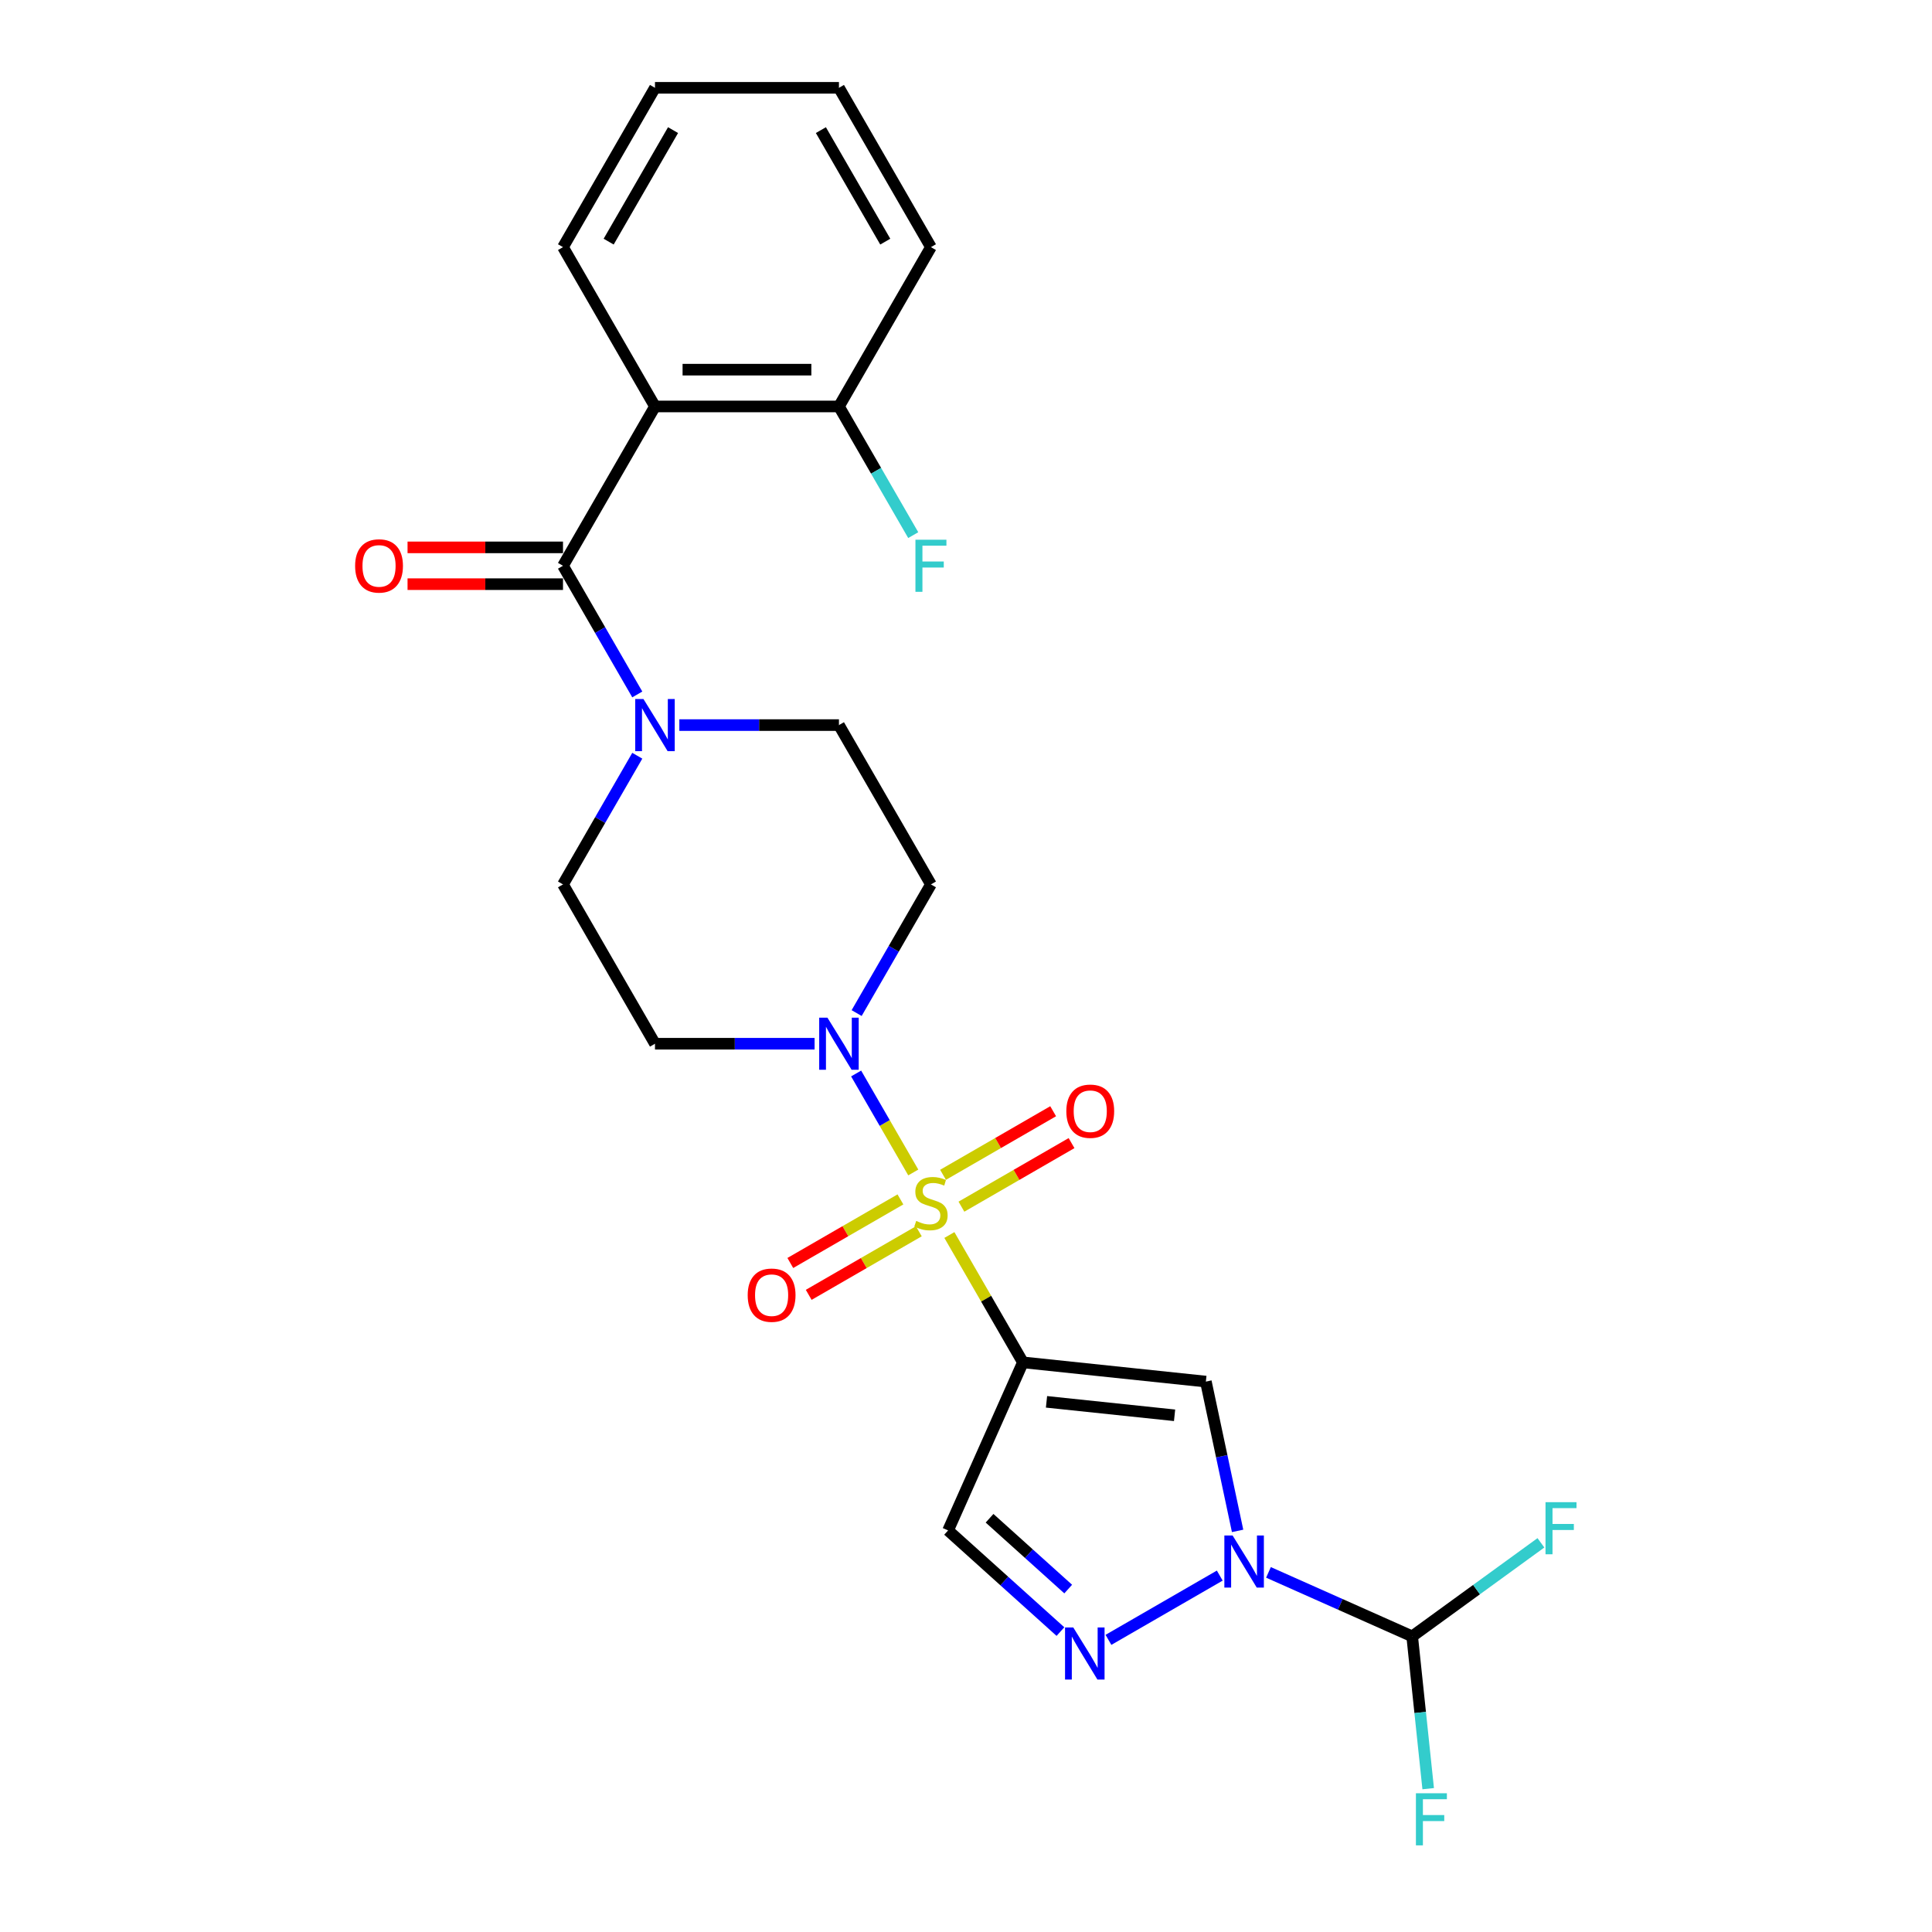 <?xml version='1.0' encoding='iso-8859-1'?>
<svg version='1.1' baseProfile='full'
              xmlns='http://www.w3.org/2000/svg'
                      xmlns:rdkit='http://www.rdkit.org/xml'
                      xmlns:xlink='http://www.w3.org/1999/xlink'
                  xml:space='preserve'
width='1000px' height='1000px' viewBox='0 0 1000 1000'>
<!-- END OF HEADER -->
<rect style='opacity:1.0;fill:#FFFFFF;stroke:none' width='1000' height='1000' x='0' y='0'> </rect>
<path class='bond-0' d='M 491.402,639.242 L 510.43,672.199' style='fill:none;fill-rule:evenodd;stroke:#CCCC00;stroke-width:6px;stroke-linecap:butt;stroke-linejoin:miter;stroke-opacity:1' />
<path class='bond-0' d='M 510.43,672.199 L 529.457,705.156' style='fill:none;fill-rule:evenodd;stroke:#000000;stroke-width:6px;stroke-linecap:butt;stroke-linejoin:miter;stroke-opacity:1' />
<path class='bond-4' d='M 472.711,606.868 L 457.922,581.252' style='fill:none;fill-rule:evenodd;stroke:#CCCC00;stroke-width:6px;stroke-linecap:butt;stroke-linejoin:miter;stroke-opacity:1' />
<path class='bond-4' d='M 457.922,581.252 L 443.133,555.637' style='fill:none;fill-rule:evenodd;stroke:#0000FF;stroke-width:6px;stroke-linecap:butt;stroke-linejoin:miter;stroke-opacity:1' />
<path class='bond-10' d='M 497.635,624.573 L 526.133,608.12' style='fill:none;fill-rule:evenodd;stroke:#CCCC00;stroke-width:6px;stroke-linecap:butt;stroke-linejoin:miter;stroke-opacity:1' />
<path class='bond-10' d='M 526.133,608.12 L 554.63,591.667' style='fill:none;fill-rule:evenodd;stroke:#FF0000;stroke-width:6px;stroke-linecap:butt;stroke-linejoin:miter;stroke-opacity:1' />
<path class='bond-10' d='M 488.113,608.081 L 516.611,591.628' style='fill:none;fill-rule:evenodd;stroke:#CCCC00;stroke-width:6px;stroke-linecap:butt;stroke-linejoin:miter;stroke-opacity:1' />
<path class='bond-10' d='M 516.611,591.628 L 545.108,575.174' style='fill:none;fill-rule:evenodd;stroke:#FF0000;stroke-width:6px;stroke-linecap:butt;stroke-linejoin:miter;stroke-opacity:1' />
<path class='bond-11' d='M 466.06,620.813 L 437.562,637.266' style='fill:none;fill-rule:evenodd;stroke:#CCCC00;stroke-width:6px;stroke-linecap:butt;stroke-linejoin:miter;stroke-opacity:1' />
<path class='bond-11' d='M 437.562,637.266 L 409.065,653.719' style='fill:none;fill-rule:evenodd;stroke:#FF0000;stroke-width:6px;stroke-linecap:butt;stroke-linejoin:miter;stroke-opacity:1' />
<path class='bond-11' d='M 475.582,637.306 L 447.084,653.759' style='fill:none;fill-rule:evenodd;stroke:#CCCC00;stroke-width:6px;stroke-linecap:butt;stroke-linejoin:miter;stroke-opacity:1' />
<path class='bond-11' d='M 447.084,653.759 L 418.586,670.212' style='fill:none;fill-rule:evenodd;stroke:#FF0000;stroke-width:6px;stroke-linecap:butt;stroke-linejoin:miter;stroke-opacity:1' />
<path class='bond-2' d='M 529.457,705.156 L 624.155,715.109' style='fill:none;fill-rule:evenodd;stroke:#000000;stroke-width:6px;stroke-linecap:butt;stroke-linejoin:miter;stroke-opacity:1' />
<path class='bond-2' d='M 541.671,725.588 L 607.96,732.556' style='fill:none;fill-rule:evenodd;stroke:#000000;stroke-width:6px;stroke-linecap:butt;stroke-linejoin:miter;stroke-opacity:1' />
<path class='bond-7' d='M 529.457,705.156 L 490.728,792.143' style='fill:none;fill-rule:evenodd;stroke:#000000;stroke-width:6px;stroke-linecap:butt;stroke-linejoin:miter;stroke-opacity:1' />
<path class='bond-1' d='M 640.581,792.384 L 632.368,753.747' style='fill:none;fill-rule:evenodd;stroke:#0000FF;stroke-width:6px;stroke-linecap:butt;stroke-linejoin:miter;stroke-opacity:1' />
<path class='bond-1' d='M 632.368,753.747 L 624.155,715.109' style='fill:none;fill-rule:evenodd;stroke:#000000;stroke-width:6px;stroke-linecap:butt;stroke-linejoin:miter;stroke-opacity:1' />
<path class='bond-9' d='M 656.56,813.861 L 693.75,830.419' style='fill:none;fill-rule:evenodd;stroke:#0000FF;stroke-width:6px;stroke-linecap:butt;stroke-linejoin:miter;stroke-opacity:1' />
<path class='bond-9' d='M 693.75,830.419 L 730.94,846.977' style='fill:none;fill-rule:evenodd;stroke:#000000;stroke-width:6px;stroke-linecap:butt;stroke-linejoin:miter;stroke-opacity:1' />
<path class='bond-26' d='M 631.346,815.527 L 573.733,848.789' style='fill:none;fill-rule:evenodd;stroke:#0000FF;stroke-width:6px;stroke-linecap:butt;stroke-linejoin:miter;stroke-opacity:1' />
<path class='bond-3' d='M 291.408,292.843 L 310.634,326.142' style='fill:none;fill-rule:evenodd;stroke:#000000;stroke-width:6px;stroke-linecap:butt;stroke-linejoin:miter;stroke-opacity:1' />
<path class='bond-3' d='M 310.634,326.142 L 329.859,359.442' style='fill:none;fill-rule:evenodd;stroke:#0000FF;stroke-width:6px;stroke-linecap:butt;stroke-linejoin:miter;stroke-opacity:1' />
<path class='bond-6' d='M 291.408,292.843 L 339.018,210.38' style='fill:none;fill-rule:evenodd;stroke:#000000;stroke-width:6px;stroke-linecap:butt;stroke-linejoin:miter;stroke-opacity:1' />
<path class='bond-17' d='M 291.408,283.321 L 251.178,283.321' style='fill:none;fill-rule:evenodd;stroke:#000000;stroke-width:6px;stroke-linecap:butt;stroke-linejoin:miter;stroke-opacity:1' />
<path class='bond-17' d='M 251.178,283.321 L 210.947,283.321' style='fill:none;fill-rule:evenodd;stroke:#FF0000;stroke-width:6px;stroke-linecap:butt;stroke-linejoin:miter;stroke-opacity:1' />
<path class='bond-17' d='M 291.408,302.364 L 251.178,302.364' style='fill:none;fill-rule:evenodd;stroke:#000000;stroke-width:6px;stroke-linecap:butt;stroke-linejoin:miter;stroke-opacity:1' />
<path class='bond-17' d='M 251.178,302.364 L 210.947,302.364' style='fill:none;fill-rule:evenodd;stroke:#FF0000;stroke-width:6px;stroke-linecap:butt;stroke-linejoin:miter;stroke-opacity:1' />
<path class='bond-12' d='M 443.396,524.367 L 462.622,491.067' style='fill:none;fill-rule:evenodd;stroke:#0000FF;stroke-width:6px;stroke-linecap:butt;stroke-linejoin:miter;stroke-opacity:1' />
<path class='bond-12' d='M 462.622,491.067 L 481.847,457.768' style='fill:none;fill-rule:evenodd;stroke:#000000;stroke-width:6px;stroke-linecap:butt;stroke-linejoin:miter;stroke-opacity:1' />
<path class='bond-13' d='M 421.63,540.231 L 380.324,540.231' style='fill:none;fill-rule:evenodd;stroke:#0000FF;stroke-width:6px;stroke-linecap:butt;stroke-linejoin:miter;stroke-opacity:1' />
<path class='bond-13' d='M 380.324,540.231 L 339.018,540.231' style='fill:none;fill-rule:evenodd;stroke:#000000;stroke-width:6px;stroke-linecap:butt;stroke-linejoin:miter;stroke-opacity:1' />
<path class='bond-5' d='M 548.883,844.506 L 519.805,818.325' style='fill:none;fill-rule:evenodd;stroke:#0000FF;stroke-width:6px;stroke-linecap:butt;stroke-linejoin:miter;stroke-opacity:1' />
<path class='bond-5' d='M 519.805,818.325 L 490.728,792.143' style='fill:none;fill-rule:evenodd;stroke:#000000;stroke-width:6px;stroke-linecap:butt;stroke-linejoin:miter;stroke-opacity:1' />
<path class='bond-5' d='M 552.902,822.499 L 532.548,804.172' style='fill:none;fill-rule:evenodd;stroke:#0000FF;stroke-width:6px;stroke-linecap:butt;stroke-linejoin:miter;stroke-opacity:1' />
<path class='bond-5' d='M 532.548,804.172 L 512.194,785.845' style='fill:none;fill-rule:evenodd;stroke:#000000;stroke-width:6px;stroke-linecap:butt;stroke-linejoin:miter;stroke-opacity:1' />
<path class='bond-14' d='M 339.018,210.38 L 434.238,210.38' style='fill:none;fill-rule:evenodd;stroke:#000000;stroke-width:6px;stroke-linecap:butt;stroke-linejoin:miter;stroke-opacity:1' />
<path class='bond-14' d='M 353.301,191.336 L 419.955,191.336' style='fill:none;fill-rule:evenodd;stroke:#000000;stroke-width:6px;stroke-linecap:butt;stroke-linejoin:miter;stroke-opacity:1' />
<path class='bond-21' d='M 339.018,210.38 L 291.408,127.917' style='fill:none;fill-rule:evenodd;stroke:#000000;stroke-width:6px;stroke-linecap:butt;stroke-linejoin:miter;stroke-opacity:1' />
<path class='bond-8' d='M 329.859,391.169 L 310.634,424.468' style='fill:none;fill-rule:evenodd;stroke:#0000FF;stroke-width:6px;stroke-linecap:butt;stroke-linejoin:miter;stroke-opacity:1' />
<path class='bond-8' d='M 310.634,424.468 L 291.408,457.768' style='fill:none;fill-rule:evenodd;stroke:#000000;stroke-width:6px;stroke-linecap:butt;stroke-linejoin:miter;stroke-opacity:1' />
<path class='bond-25' d='M 351.625,375.305 L 392.931,375.305' style='fill:none;fill-rule:evenodd;stroke:#0000FF;stroke-width:6px;stroke-linecap:butt;stroke-linejoin:miter;stroke-opacity:1' />
<path class='bond-25' d='M 392.931,375.305 L 434.238,375.305' style='fill:none;fill-rule:evenodd;stroke:#000000;stroke-width:6px;stroke-linecap:butt;stroke-linejoin:miter;stroke-opacity:1' />
<path class='bond-18' d='M 730.94,846.977 L 735.083,886.394' style='fill:none;fill-rule:evenodd;stroke:#000000;stroke-width:6px;stroke-linecap:butt;stroke-linejoin:miter;stroke-opacity:1' />
<path class='bond-18' d='M 735.083,886.394 L 739.226,925.812' style='fill:none;fill-rule:evenodd;stroke:#33CCCC;stroke-width:6px;stroke-linecap:butt;stroke-linejoin:miter;stroke-opacity:1' />
<path class='bond-19' d='M 730.94,846.977 L 764.258,822.77' style='fill:none;fill-rule:evenodd;stroke:#000000;stroke-width:6px;stroke-linecap:butt;stroke-linejoin:miter;stroke-opacity:1' />
<path class='bond-19' d='M 764.258,822.77 L 797.576,798.563' style='fill:none;fill-rule:evenodd;stroke:#33CCCC;stroke-width:6px;stroke-linecap:butt;stroke-linejoin:miter;stroke-opacity:1' />
<path class='bond-16' d='M 481.847,457.768 L 434.238,375.305' style='fill:none;fill-rule:evenodd;stroke:#000000;stroke-width:6px;stroke-linecap:butt;stroke-linejoin:miter;stroke-opacity:1' />
<path class='bond-15' d='M 339.018,540.231 L 291.408,457.768' style='fill:none;fill-rule:evenodd;stroke:#000000;stroke-width:6px;stroke-linecap:butt;stroke-linejoin:miter;stroke-opacity:1' />
<path class='bond-20' d='M 434.238,210.38 L 453.463,243.679' style='fill:none;fill-rule:evenodd;stroke:#000000;stroke-width:6px;stroke-linecap:butt;stroke-linejoin:miter;stroke-opacity:1' />
<path class='bond-20' d='M 453.463,243.679 L 472.689,276.979' style='fill:none;fill-rule:evenodd;stroke:#33CCCC;stroke-width:6px;stroke-linecap:butt;stroke-linejoin:miter;stroke-opacity:1' />
<path class='bond-22' d='M 434.238,210.38 L 481.847,127.917' style='fill:none;fill-rule:evenodd;stroke:#000000;stroke-width:6px;stroke-linecap:butt;stroke-linejoin:miter;stroke-opacity:1' />
<path class='bond-23' d='M 291.408,127.917 L 339.018,45.455' style='fill:none;fill-rule:evenodd;stroke:#000000;stroke-width:6px;stroke-linecap:butt;stroke-linejoin:miter;stroke-opacity:1' />
<path class='bond-23' d='M 315.042,125.07 L 348.369,67.346' style='fill:none;fill-rule:evenodd;stroke:#000000;stroke-width:6px;stroke-linecap:butt;stroke-linejoin:miter;stroke-opacity:1' />
<path class='bond-27' d='M 481.847,127.917 L 434.238,45.455' style='fill:none;fill-rule:evenodd;stroke:#000000;stroke-width:6px;stroke-linecap:butt;stroke-linejoin:miter;stroke-opacity:1' />
<path class='bond-27' d='M 458.213,125.07 L 424.887,67.346' style='fill:none;fill-rule:evenodd;stroke:#000000;stroke-width:6px;stroke-linecap:butt;stroke-linejoin:miter;stroke-opacity:1' />
<path class='bond-24' d='M 339.018,45.455 L 434.238,45.455' style='fill:none;fill-rule:evenodd;stroke:#000000;stroke-width:6px;stroke-linecap:butt;stroke-linejoin:miter;stroke-opacity:1' />
<path  class='atom-0' d='M 474.23 631.949
Q 474.535 632.063, 475.791 632.596
Q 477.048 633.129, 478.42 633.472
Q 479.829 633.777, 481.2 633.777
Q 483.752 633.777, 485.237 632.558
Q 486.723 631.301, 486.723 629.13
Q 486.723 627.645, 485.961 626.73
Q 485.237 625.816, 484.095 625.321
Q 482.952 624.826, 481.048 624.255
Q 478.648 623.531, 477.201 622.846
Q 475.791 622.16, 474.763 620.713
Q 473.773 619.265, 473.773 616.828
Q 473.773 613.438, 476.058 611.343
Q 478.381 609.248, 482.952 609.248
Q 486.075 609.248, 489.617 610.734
L 488.741 613.666
Q 485.504 612.333, 483.066 612.333
Q 480.438 612.333, 478.991 613.438
Q 477.543 614.504, 477.582 616.371
Q 477.582 617.818, 478.305 618.694
Q 479.067 619.57, 480.133 620.065
Q 481.238 620.56, 483.066 621.132
Q 485.504 621.893, 486.951 622.655
Q 488.399 623.417, 489.427 624.978
Q 490.493 626.502, 490.493 629.13
Q 490.493 632.863, 487.98 634.881
Q 485.504 636.862, 481.352 636.862
Q 478.953 636.862, 477.125 636.329
Q 475.334 635.833, 473.201 634.957
L 474.23 631.949
' fill='#CCCC00'/>
<path  class='atom-2' d='M 637.992 794.765
L 646.828 809.048
Q 647.704 810.457, 649.113 813.009
Q 650.523 815.561, 650.599 815.713
L 650.599 794.765
L 654.179 794.765
L 654.179 821.731
L 650.485 821.731
L 641.001 806.115
Q 639.896 804.287, 638.716 802.192
Q 637.573 800.097, 637.23 799.45
L 637.23 821.731
L 633.726 821.731
L 633.726 794.765
L 637.992 794.765
' fill='#0000FF'/>
<path  class='atom-5' d='M 428.277 526.747
L 437.113 541.03
Q 437.989 542.44, 439.398 544.991
Q 440.808 547.543, 440.884 547.696
L 440.884 526.747
L 444.464 526.747
L 444.464 553.714
L 440.77 553.714
L 431.286 538.098
Q 430.181 536.269, 429 534.175
Q 427.858 532.08, 427.515 531.432
L 427.515 553.714
L 424.011 553.714
L 424.011 526.747
L 428.277 526.747
' fill='#0000FF'/>
<path  class='atom-6' d='M 555.529 842.375
L 564.366 856.658
Q 565.242 858.067, 566.651 860.619
Q 568.06 863.171, 568.136 863.323
L 568.136 842.375
L 571.717 842.375
L 571.717 869.341
L 568.022 869.341
L 558.538 853.725
Q 557.434 851.897, 556.253 849.802
Q 555.11 847.707, 554.767 847.059
L 554.767 869.341
L 551.263 869.341
L 551.263 842.375
L 555.529 842.375
' fill='#0000FF'/>
<path  class='atom-9' d='M 333.057 361.822
L 341.894 376.105
Q 342.77 377.514, 344.179 380.066
Q 345.588 382.618, 345.664 382.77
L 345.664 361.822
L 349.244 361.822
L 349.244 388.788
L 345.55 388.788
L 336.066 373.172
Q 334.962 371.344, 333.781 369.249
Q 332.638 367.154, 332.295 366.507
L 332.295 388.788
L 328.791 388.788
L 328.791 361.822
L 333.057 361.822
' fill='#0000FF'/>
<path  class='atom-11' d='M 551.932 575.159
Q 551.932 568.685, 555.131 565.066
Q 558.33 561.448, 564.31 561.448
Q 570.29 561.448, 573.489 565.066
Q 576.689 568.685, 576.689 575.159
Q 576.689 581.711, 573.451 585.443
Q 570.214 589.138, 564.31 589.138
Q 558.368 589.138, 555.131 585.443
Q 551.932 581.749, 551.932 575.159
M 564.31 586.091
Q 568.424 586.091, 570.633 583.348
Q 572.88 580.568, 572.88 575.159
Q 572.88 569.865, 570.633 567.199
Q 568.424 564.495, 564.31 564.495
Q 560.197 564.495, 557.949 567.161
Q 555.74 569.827, 555.74 575.159
Q 555.74 580.606, 557.949 583.348
Q 560.197 586.091, 564.31 586.091
' fill='#FF0000'/>
<path  class='atom-12' d='M 387.006 670.379
Q 387.006 663.904, 390.206 660.286
Q 393.405 656.668, 399.385 656.668
Q 405.365 656.668, 408.564 660.286
Q 411.763 663.904, 411.763 670.379
Q 411.763 676.93, 408.526 680.663
Q 405.288 684.357, 399.385 684.357
Q 393.443 684.357, 390.206 680.663
Q 387.006 676.968, 387.006 670.379
M 399.385 681.31
Q 403.498 681.31, 405.707 678.568
Q 407.955 675.788, 407.955 670.379
Q 407.955 665.085, 405.707 662.419
Q 403.498 659.715, 399.385 659.715
Q 395.271 659.715, 393.024 662.381
Q 390.815 665.047, 390.815 670.379
Q 390.815 675.826, 393.024 678.568
Q 395.271 681.31, 399.385 681.31
' fill='#FF0000'/>
<path  class='atom-18' d='M 183.81 292.919
Q 183.81 286.444, 187.009 282.825
Q 190.209 279.207, 196.188 279.207
Q 202.168 279.207, 205.368 282.825
Q 208.567 286.444, 208.567 292.919
Q 208.567 299.47, 205.329 303.202
Q 202.092 306.897, 196.188 306.897
Q 190.247 306.897, 187.009 303.202
Q 183.81 299.508, 183.81 292.919
M 196.188 303.85
Q 200.302 303.85, 202.511 301.108
Q 204.758 298.327, 204.758 292.919
Q 204.758 287.624, 202.511 284.958
Q 200.302 282.254, 196.188 282.254
Q 192.075 282.254, 189.828 284.92
Q 187.619 287.586, 187.619 292.919
Q 187.619 298.365, 189.828 301.108
Q 192.075 303.85, 196.188 303.85
' fill='#FF0000'/>
<path  class='atom-19' d='M 732.876 928.192
L 748.911 928.192
L 748.911 931.277
L 736.494 931.277
L 736.494 939.466
L 747.54 939.466
L 747.54 942.589
L 736.494 942.589
L 736.494 955.158
L 732.876 955.158
L 732.876 928.192
' fill='#33CCCC'/>
<path  class='atom-20' d='M 799.957 777.525
L 815.992 777.525
L 815.992 780.611
L 803.575 780.611
L 803.575 788.799
L 814.621 788.799
L 814.621 791.923
L 803.575 791.923
L 803.575 804.492
L 799.957 804.492
L 799.957 777.525
' fill='#33CCCC'/>
<path  class='atom-21' d='M 473.83 279.359
L 489.865 279.359
L 489.865 282.445
L 477.448 282.445
L 477.448 290.633
L 488.494 290.633
L 488.494 293.757
L 477.448 293.757
L 477.448 306.326
L 473.83 306.326
L 473.83 279.359
' fill='#33CCCC'/>
</svg>
